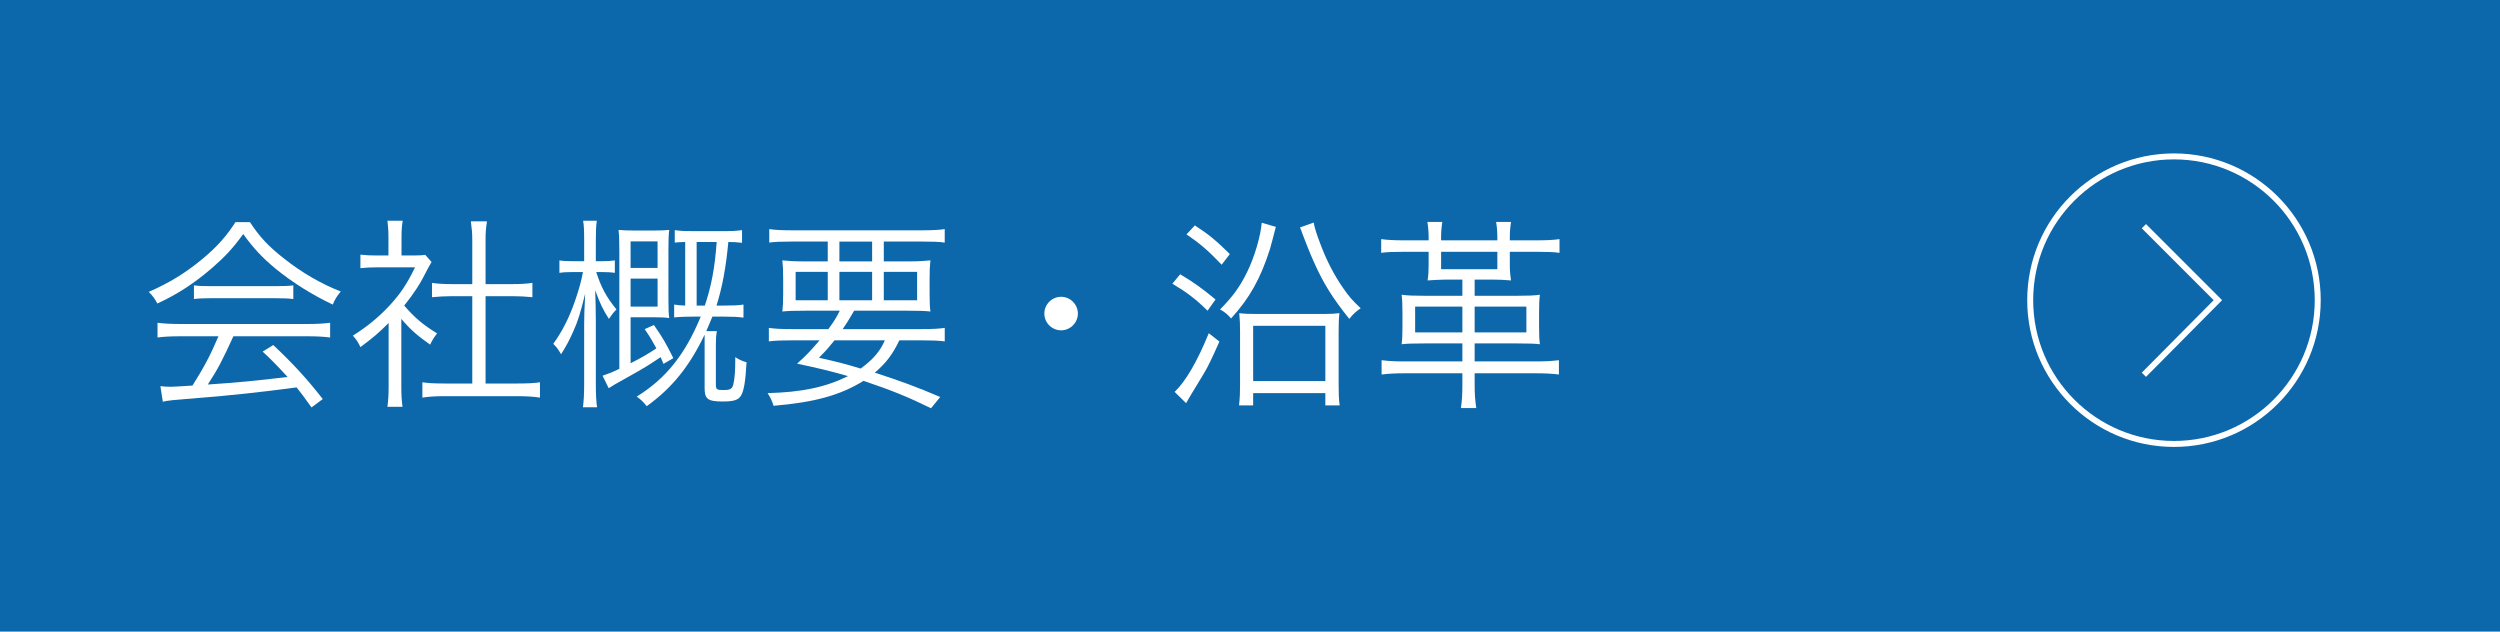 <?xml version="1.0" encoding="UTF-8"?>
<svg id="_レイヤー_2" data-name="レイヤー_2" xmlns="http://www.w3.org/2000/svg" viewBox="0 0 415.6 105">
  <defs>
    <style>
      .cls-1 {
        fill: #fff;
      }

      .cls-2 {
        fill: none;
        stroke: #fff;
        stroke-miterlimit: 10;
        stroke-width: .993px;
      }

      .cls-3 {
        fill: #0c68ab;
      }
    </style>
  </defs>
  <g id="_レイヤー_1-2" data-name="レイヤー_1">
    <g id="_編集モード" data-name="編集モード">
      <rect class="cls-3" width="415.6" height="105"/>
      <g>
        <circle class="cls-2" cx="361.4" cy="49.9" r="23.9"/>
        <polyline class="cls-2" points="356.4 37.6 368.7 49.9 356.4 62.3"/>
      </g>
    </g>
    <g>
      <path class="cls-1" d="M41.554,36.93c1.598,2.448,3.093,4.046,5.711,6.085,2.958,2.346,6.221,4.215,9.383,5.439-.68.816-1.02,1.394-1.326,2.176-3.4-1.598-6.697-3.671-9.451-5.916-2.278-1.87-3.841-3.569-5.439-5.813-1.666,2.312-2.958,3.706-5.099,5.576-2.992,2.583-5.78,4.419-9.18,5.983-.34-.714-.884-1.428-1.428-1.938,3.502-1.53,6.188-3.195,9.009-5.541,2.346-1.972,3.91-3.706,5.406-6.052h2.414ZM30.063,55.901c-1.666,0-2.856.067-3.876.203v-2.447c1.054.136,2.176.204,3.876.204h20.941c1.734,0,2.822-.068,3.876-.204v2.447c-1.054-.136-2.21-.203-3.876-.203h-12.205c-1.87,4.079-2.516,5.337-4.25,8.022,4.691-.306,8.227-.646,13.259-1.258-2.04-2.21-2.652-2.821-4.147-4.216l1.768-1.088c3.399,3.196,5.678,5.712,8.227,8.976l-1.87,1.394c-1.326-1.869-1.768-2.447-2.482-3.332-6.051.816-11.185,1.36-16.488,1.769-4.215.34-4.896.407-5.746.612l-.408-2.584c.578.067,1.224.102,1.734.102q.544,0,3.604-.204c1.904-3.025,2.992-5.065,4.317-8.192h-6.255ZM32.239,47.435c.68.102,1.428.136,2.686.136h10.981c1.326,0,2.108-.034,2.855-.136v2.278c-.714-.102-1.598-.136-2.855-.136h-11.015c-1.02,0-1.972.034-2.651.136v-2.278Z"/>
      <path class="cls-1" d="M66.715,64.297c0,1.428.068,2.414.204,3.332h-2.516c.136-.986.204-1.938.204-3.366v-10.573c-1.666,1.666-2.584,2.448-4.692,4.012-.374-.815-.646-1.224-1.258-1.903,2.38-1.496,4.25-3.025,6.12-5.031,1.768-1.904,2.89-3.57,4.215-6.324h-6.357c-1.02,0-1.768.034-2.72.136v-2.244c.918.103,1.666.136,2.652.136h2.006v-3.162c0-.986-.068-1.87-.17-2.618h2.55c-.136.714-.204,1.598-.204,2.652v3.127h1.972c1.02,0,1.564-.034,1.972-.102l1.054,1.19c-.238.374-.442.748-.816,1.462-1.02,2.074-2.142,3.808-3.74,5.779,1.734,2.006,3.127,3.196,5.473,4.624-.51.646-.815,1.122-1.155,1.87-2.142-1.496-3.4-2.618-4.794-4.284v11.287ZM78.512,39.888c0-1.156-.068-1.802-.238-3.094h2.686c-.204,1.189-.238,1.938-.238,3.094v7.343h4.453c1.462,0,2.38-.068,3.332-.204v2.379c-1.054-.102-2.142-.17-3.332-.17h-4.453v14.517h5.371c1.768,0,2.788-.067,3.672-.204v2.55c-1.122-.17-2.176-.237-3.672-.237h-12.238c-1.496,0-2.55.067-3.638.237v-2.55c.884.137,1.903.204,3.671.204h4.624v-14.517h-3.366c-1.156,0-2.278.068-3.332.17v-2.379c.884.136,1.904.204,3.332.204h3.366v-7.343Z"/>
      <path class="cls-1" d="M99.117,45.225c.85,2.618,1.666,4.114,3.366,6.222-.51.51-.544.544-1.258,1.564-.985-1.53-1.461-2.516-2.277-4.76q0,.782.068,2.346c0,.578.034,2.04.034,2.72v10.437c0,1.836.068,2.991.204,3.944h-2.346c.136-.986.204-2.244.204-3.944v-9.825c0-1.224.034-2.414.17-5.133-.816,3.332-1.19,4.555-2.006,6.358-.68,1.529-1.189,2.447-2.006,3.739-.442-.782-.68-1.122-1.292-1.733,1.496-2.074,2.686-4.42,3.638-7.208.612-1.768,1.088-3.467,1.292-4.726h-1.53c-1.054,0-1.768.034-2.379.136v-2.074c.578.102,1.258.136,2.379.136h1.734v-3.229c0-1.836-.034-2.72-.17-3.501h2.278c-.136.85-.17,1.768-.17,3.501v3.229h.918c1.02,0,1.598-.034,2.244-.136v2.074c-.646-.102-1.292-.136-2.21-.136h-.884ZM104.829,60.388c2.006-1.021,2.856-1.53,4.284-2.481-.68-1.259-1.02-1.836-1.938-3.196l1.53-.68c1.496,2.142,2.006,3.06,3.229,5.507l-1.632.952c-.238-.544-.306-.714-.476-1.122-1.972,1.326-2.584,1.734-6.323,3.808q-1.428.782-2.312,1.36l-1.02-2.074c1.156-.408,1.632-.578,2.788-1.156v-19.582c0-1.666-.034-2.652-.136-3.501.714.068,1.53.102,2.618.102h3.196c1.054,0,1.938-.034,2.618-.102-.102.748-.136,1.598-.136,3.264v8.261c0,1.802.034,2.482.136,3.127-.646-.102-1.36-.136-2.924-.136h-3.501v7.649ZM109.316,44.545v-4.419h-4.488v4.419h4.488ZM104.829,50.97h4.488v-4.658h-4.488v4.658ZM115.3,52.636c-1.326,0-2.278.034-3.23.136v-2.142c.68.102.952.136,1.836.17v-10.573c-.884.034-1.122.034-1.734.102v-2.073c.918.136,1.563.17,2.958.17h5.542c.986,0,1.768-.034,2.686-.17v2.107c-.952-.102-1.394-.136-2.277-.136-.408,4.317-1.02,7.581-1.972,10.573h1.224c1.53,0,2.38-.034,3.264-.17v2.176c-.986-.136-1.768-.17-3.298-.17h-1.87c-.408,1.02-.612,1.461-1.02,2.414h1.768c-.136.681-.17,1.224-.17,2.244v6.562c0,.884.136.985,1.224.985,1.156,0,1.462-.17,1.666-.884.238-1.02.34-2.142.34-4.59.612.408,1.088.646,1.87.85-.17,3.162-.442,4.76-.918,5.542-.442.748-1.224.985-3.06.985-2.448,0-2.992-.407-2.992-2.209v-8.907c-2.55,5.337-5.439,8.873-9.621,11.898-.578-.714-.952-1.088-1.666-1.598,4.896-3.025,8.057-7.037,10.641-13.292h-1.189ZM117.169,50.8c1.088-3.229,1.666-6.255,1.972-10.573h-3.332v10.573h1.36Z"/>
      <path class="cls-1" d="M137.707,54.71c.986-1.36,1.224-1.734,1.904-3.06h-5.644c-1.903,0-3.025.034-3.909.136.102-.884.136-1.598.136-2.958v-2.448c0-1.36-.034-2.176-.136-3.094.952.102,2.142.17,3.671.17h3.875v-3.298h-5.949c-1.768,0-2.855.034-3.773.17v-2.243c.85.136,2.006.204,3.841.204h21.452c1.904,0,2.992-.068,3.876-.204v2.243c-.952-.136-2.04-.17-3.773-.17h-6.357v3.298h4.045c1.632,0,2.753-.068,3.706-.17-.102.918-.136,1.632-.136,3.094v2.414c0,1.496.034,2.176.136,2.992-.85-.102-1.938-.136-3.91-.136h-8.771c-.952,1.666-1.156,1.938-1.904,3.06h13.157c1.87,0,2.924-.067,3.808-.204v2.244c-1.088-.137-2.176-.17-3.808-.17h-3.74c-1.122,2.346-2.209,3.773-4.08,5.371,4.216,1.359,7.071,2.414,10.879,4.046l-1.53,1.87c-3.808-1.87-6.494-2.958-11.219-4.557-3.842,2.381-8.091,3.57-14.959,4.148-.238-.782-.476-1.292-.986-2.108,5.644-.136,9.655-.985,13.361-2.821-2.652-.782-5.065-1.359-8.465-2.074,1.598-1.428,2.244-2.142,3.74-3.875h-4.658c-1.632,0-2.72.033-3.774.17v-2.244c.884.137,1.972.204,3.774.204h6.119ZM132.267,45.191v4.726h5.337v-4.726h-5.337ZM138.727,56.58c-.884,1.088-1.326,1.632-2.584,2.89,3.162.714,4.352,1.02,6.936,1.802,2.04-1.496,3.229-2.855,4.012-4.691h-8.363ZM139.542,43.457h5.439v-3.298h-5.439v3.298ZM139.542,49.917h5.439v-4.726h-5.439v4.726ZM146.92,49.917h5.541v-4.726h-5.541v4.726Z"/>
      <path class="cls-1" d="M179.186,52.126c0,1.53-1.258,2.788-2.788,2.788-1.53,0-2.788-1.258-2.788-2.788,0-1.529,1.258-2.788,2.788-2.788,1.529,0,2.788,1.258,2.788,2.788Z"/>
      <path class="cls-1" d="M196.188,45.599c2.244,1.326,3.434,2.176,5.882,4.182l-1.326,1.87c-1.972-1.938-3.399-3.026-5.848-4.488l1.292-1.564ZM202.715,56.783c-1.224,2.754-1.938,4.25-2.583,5.304-2.312,3.808-2.618,4.317-2.958,4.93l-1.904-1.87c1.802-1.699,3.774-5.064,5.678-9.757l1.768,1.394ZM198.635,37.474c2.312,1.496,3.536,2.516,5.813,4.76l-1.36,1.768c-2.278-2.38-3.569-3.501-5.848-5.031l1.394-1.496ZM212.098,37.712q-.714,2.788-.985,3.705c-1.563,4.896-3.366,8.125-6.459,11.525-.544-.646-1.054-1.088-1.836-1.496,2.21-2.244,3.298-3.773,4.521-6.255,1.224-2.516,2.21-5.881,2.414-8.159l2.346.68ZM208.324,67.391h-2.346c.136-1.156.17-2.176.17-3.468v-8.703c0-1.325-.034-2.074-.136-3.162.782.102,1.462.136,2.788.136h11.219c1.224,0,1.869-.034,2.651-.136-.103.85-.136,1.667-.136,3.162v8.602c0,1.563.033,2.583.17,3.569h-2.38v-2.04h-12.001v2.04ZM208.324,63.346h12.001v-9.18h-12.001v9.18ZM218.388,36.998c.17.952.476,1.903,1.088,3.501,1.02,2.753,2.312,5.235,3.773,7.343.952,1.394,1.598,2.142,2.958,3.399-.748.51-1.225.918-1.904,1.768-2.822-3.536-4.283-5.881-5.848-9.383-.68-1.496-1.394-3.332-1.938-4.759-.102-.34-.204-.578-.408-1.054l2.278-.815Z"/>
      <path class="cls-1" d="M250.994,44.103c0,.918.067,1.666.203,2.516-1.189-.102-2.142-.136-2.855-.136h-3.195v2.686h7.207c1.598,0,2.686-.034,3.638-.17-.103.85-.136,1.666-.136,2.992v2.346c0,1.326.033,2.074.136,2.89-.851-.102-1.836-.136-3.842-.136h-7.003v2.992h10.164c1.666,0,2.721-.068,3.842-.205v2.381c-1.088-.137-2.243-.205-3.807-.205h-10.199v2.04c0,1.292.067,2.414.271,3.739h-2.55c.17-1.223.238-2.346.238-3.739v-2.04h-9.587c-1.632,0-2.754.068-3.842.205v-2.381c1.088.137,2.074.205,3.773.205h9.655v-2.992h-6.222c-2.039,0-3.025.034-3.875.136.102-.815.136-1.563.136-2.89v-2.346c0-1.326-.034-2.142-.136-2.992.951.136,2.039.17,3.637.17h6.46v-2.686h-2.89c-.714,0-1.836.068-2.89.136.136-.917.17-1.564.17-2.516v-2.244h-4.08c-1.733,0-2.821.034-3.808.17v-2.278c.952.136,2.108.204,3.808.204h4.08v-.51c0-.918-.068-1.7-.204-2.55h2.481c-.136.85-.204,1.632-.204,2.55v.51h9.35v-.51c0-.884-.068-1.733-.204-2.55h2.481c-.136.816-.203,1.632-.203,2.55v.51h4.419c1.802,0,2.89-.068,3.842-.204v2.278c-1.021-.136-2.074-.17-3.842-.17h-4.419v2.244ZM243.106,50.97h-7.854v4.284h7.854v-4.284ZM239.57,41.86v2.89h9.35v-2.89h-9.35ZM253.747,55.254v-4.284h-8.601v4.284h8.601Z"/>
    </g>
  </g>
</svg>